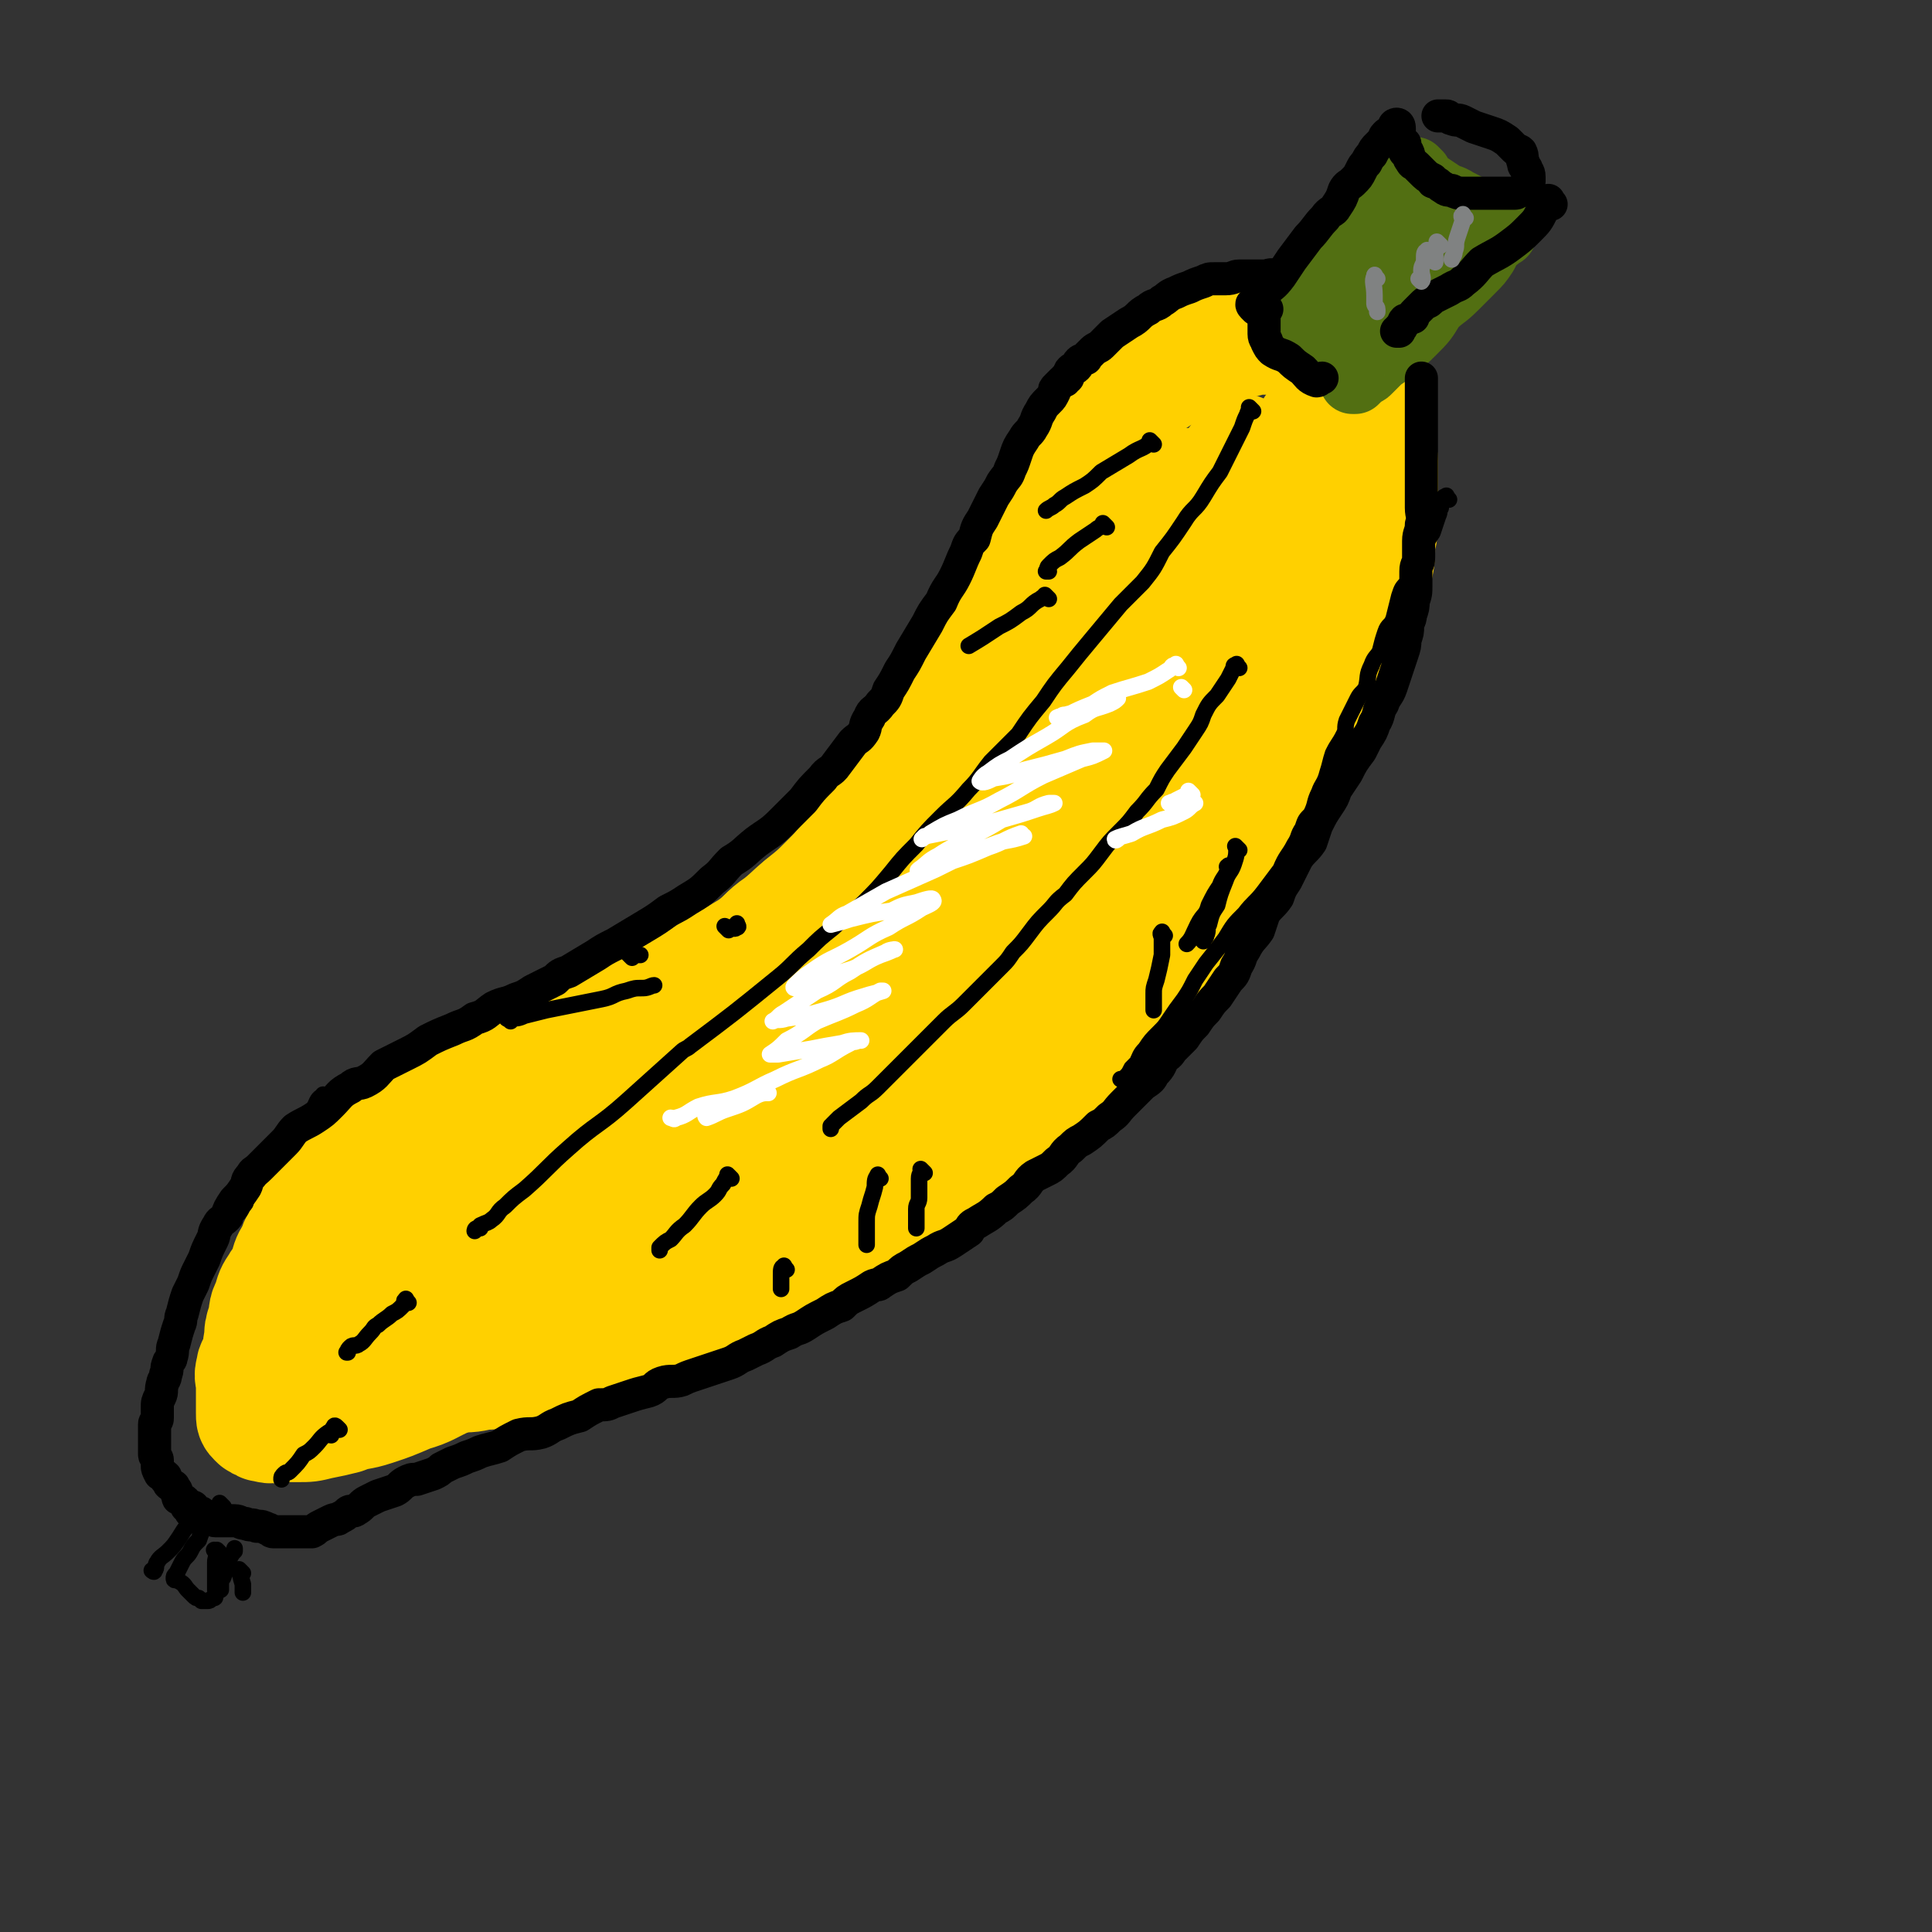 <svg viewBox='0 0 700 700' version='1.1' xmlns='http://www.w3.org/2000/svg' xmlns:xlink='http://www.w3.org/1999/xlink'><rect x="0" y="0" width="700" height="700" fill="#333333" stroke="none"/><g fill='none' stroke='rgb(255,208,0)' stroke-width='40' stroke-linecap='round' stroke-linejoin='round'><path d='M396,195c-1,-1 -1,-2 -1,-1 -1,1 0,2 -1,4 -1,2 -2,1 -3,3 -3,5 -2,5 -4,10 -2,5 -3,4 -5,8 -3,5 -2,6 -5,10 -3,5 -4,5 -7,10 -4,4 -4,4 -8,9 -5,6 -5,6 -10,13 -4,5 -4,6 -9,11 -5,5 -5,5 -10,10 -5,5 -5,6 -9,10 -5,5 -5,5 -9,9 -4,5 -4,5 -8,9 -4,5 -4,5 -8,9 -4,4 -4,4 -9,8 -4,4 -4,4 -9,8 -4,3 -4,3 -8,7 -5,4 -5,4 -10,8 -4,3 -4,2 -8,5 -4,4 -4,4 -9,8 -5,3 -5,3 -9,7 -5,3 -4,3 -9,7 -5,3 -4,3 -9,6 -5,3 -5,2 -9,5 -5,2 -5,3 -9,6 -4,2 -4,2 -7,4 -4,2 -5,1 -8,3 -5,2 -5,2 -9,4 -2,2 -1,3 -4,5 -1,1 -1,0 -3,1 -2,1 -2,1 -3,1 -1,1 -1,1 -2,1 -1,1 -1,1 -2,1 -1,1 0,1 -1,1 -1,1 -1,1 -2,1 -1,0 -1,0 -1,0 -1,0 0,1 -1,1 -1,1 -1,1 -2,2 -1,1 -1,1 -2,1 -1,1 -1,0 -2,1 -1,1 0,2 -1,2 -1,1 -1,0 -2,0 -1,1 -1,1 -1,2 -1,2 -1,2 -2,3 -1,2 -1,2 -2,3 -1,3 -1,3 -2,6 -1,1 -1,1 -2,2 -1,2 0,2 -1,3 -1,2 -2,1 -2,3 -1,2 -1,3 -1,5 0,3 0,3 -1,5 0,1 0,1 -1,2 0,1 -1,1 -1,2 0,1 0,1 0,2 0,1 0,1 0,2 0,2 -1,2 -1,3 0,2 0,2 0,5 0,1 0,1 0,2 0,2 -1,2 -1,3 0,1 0,1 0,2 0,1 0,1 0,2 0,1 0,1 0,2 0,2 0,2 0,3 0,1 0,1 0,2 0,2 0,2 0,4 0,0 0,0 0,1 0,0 0,0 0,1 0,1 0,1 0,1 0,0 1,0 1,0 0,0 0,1 0,2 1,1 1,0 2,1 1,1 1,1 2,1 2,0 2,0 3,0 2,0 2,1 4,1 2,0 2,0 5,0 1,0 1,0 3,0 3,0 3,0 6,0 2,0 2,0 5,0 3,0 3,0 6,0 5,0 5,-1 9,-1 4,-1 4,0 8,0 4,-1 4,-1 8,-2 4,-1 4,-1 8,-2 4,-2 4,-2 9,-3 4,-2 5,-1 9,-2 4,-1 4,-2 8,-3 4,-2 4,-2 8,-3 4,-2 4,-2 7,-3 5,-2 5,-2 9,-3 3,-2 3,-2 7,-3 3,-2 4,-1 7,-2 4,-2 4,-2 8,-4 4,-2 4,-1 8,-3 4,-2 4,-2 7,-4 5,-2 5,-2 9,-4 3,-2 3,-3 6,-4 5,-3 5,-2 10,-4 4,-3 4,-3 8,-5 4,-3 4,-3 8,-6 4,-2 4,-2 8,-4 3,-3 3,-3 6,-5 4,-3 4,-3 8,-6 3,-2 4,-2 7,-4 4,-3 4,-3 7,-6 4,-3 4,-4 7,-7 3,-3 3,-3 6,-7 4,-3 4,-3 8,-7 3,-3 3,-4 6,-7 4,-5 3,-5 7,-9 4,-4 4,-4 8,-8 3,-4 4,-4 7,-7 4,-4 5,-3 8,-8 3,-3 2,-4 4,-7 3,-4 3,-4 6,-7 4,-4 3,-4 7,-9 3,-4 3,-4 6,-8 2,-3 2,-3 4,-7 3,-3 3,-3 5,-6 3,-4 2,-4 4,-8 3,-5 3,-4 5,-9 2,-3 2,-4 4,-7 2,-4 2,-4 4,-7 2,-5 2,-5 4,-9 2,-5 2,-5 4,-9 2,-5 2,-5 4,-10 2,-5 2,-5 4,-10 2,-4 2,-4 4,-8 1,-4 1,-4 2,-7 2,-5 1,-6 2,-11 2,-4 3,-3 4,-7 1,-5 1,-5 1,-11 1,-3 1,-3 1,-7 1,-5 0,-5 0,-9 0,-4 0,-4 0,-8 0,-2 0,-2 0,-5 0,-3 -1,-3 -1,-7 -1,-2 -1,-2 -1,-5 -1,-2 -1,-2 -1,-4 -1,-3 -1,-3 -1,-6 -1,-1 -1,-1 -2,-2 -1,-3 -1,-3 -2,-5 -1,-2 -1,-2 -2,-3 -2,-2 -2,-3 -4,-4 -2,-2 -3,-1 -5,-2 -2,-1 -1,-2 -3,-3 -1,-1 -2,-1 -3,-1 -2,-1 -2,-1 -3,-1 -2,-1 -2,-1 -4,-1 -2,0 -2,0 -3,0 -3,0 -3,0 -5,0 -3,0 -3,0 -5,0 -3,0 -3,1 -6,1 -4,1 -4,1 -7,1 -2,1 -2,0 -3,1 -3,1 -3,2 -5,3 -3,2 -3,1 -5,2 -3,1 -3,1 -5,3 -2,1 -2,2 -4,3 -3,2 -3,2 -5,3 -3,2 -3,2 -5,4 -4,4 -5,3 -8,7 -3,3 -3,4 -5,8 -4,4 -4,4 -8,9 -3,5 -3,5 -6,11 -3,5 -3,5 -6,10 -4,6 -4,6 -8,12 -2,6 -2,7 -4,11 '/><path d='M451,164c-1,-1 -1,-1 -1,-1 -1,-1 0,0 0,0 -1,2 -2,2 -4,5 -2,4 -2,4 -5,8 -3,6 -3,6 -7,12 -3,7 -4,6 -8,13 -5,8 -5,9 -10,17 -6,8 -6,8 -12,15 -5,9 -5,9 -10,17 -6,9 -6,9 -12,17 -7,8 -7,8 -13,16 -8,9 -9,9 -16,19 -8,10 -8,10 -16,20 -8,9 -8,8 -16,17 -9,9 -9,9 -18,18 -9,10 -9,10 -19,20 -7,8 -7,8 -14,15 -9,9 -8,10 -17,19 -6,6 -6,6 -12,13 -7,7 -7,7 -13,14 -7,7 -7,7 -13,14 -5,5 -5,5 -9,9 -5,5 -5,5 -11,10 -3,3 -3,3 -7,6 -3,2 -4,2 -7,5 -1,1 -1,1 -2,2 0,0 0,0 0,0 5,-3 5,-4 10,-7 9,-5 9,-5 18,-10 10,-6 11,-6 20,-12 7,-5 7,-4 13,-9 40,-38 41,-37 79,-77 13,-13 12,-14 24,-29 12,-15 13,-14 25,-29 10,-11 10,-10 19,-21 8,-9 7,-10 15,-19 4,-6 5,-6 10,-12 3,-5 3,-5 7,-9 2,-3 3,-2 5,-5 1,-1 0,-2 1,-4 1,0 1,1 2,1 0,0 -1,0 -1,0 -2,4 -2,4 -4,7 -3,6 -2,7 -6,12 -6,9 -7,9 -14,17 -8,9 -7,9 -16,18 -9,10 -10,10 -20,19 -10,9 -11,8 -21,18 -10,9 -10,9 -20,19 -10,10 -11,10 -20,19 -9,9 -9,9 -17,18 -7,9 -7,9 -13,18 -6,6 -6,6 -12,13 -3,4 -3,4 -6,9 -1,3 -2,4 -3,6 0,0 0,-1 0,-1 5,-6 5,-6 9,-11 8,-10 8,-10 17,-20 11,-13 11,-13 22,-26 11,-12 11,-12 22,-24 12,-13 11,-14 23,-27 11,-13 11,-13 22,-25 7,-8 6,-9 12,-16 6,-7 6,-7 11,-14 4,-4 4,-4 8,-8 2,-2 2,-2 4,-4 1,-1 2,-1 2,-2 0,0 0,0 0,0 -2,3 -2,3 -4,6 -5,5 -5,5 -10,10 -5,6 -5,6 -11,11 -8,7 -8,7 -16,13 -7,7 -7,7 -14,13 -8,7 -8,6 -16,13 -8,6 -8,6 -16,12 -7,7 -7,7 -15,14 -7,5 -7,5 -13,10 -7,5 -7,5 -13,10 -5,3 -5,4 -11,7 -6,3 -7,3 -13,6 -5,3 -5,4 -10,6 -5,2 -5,1 -10,3 -5,3 -5,3 -10,5 -5,3 -5,3 -10,6 -5,2 -5,1 -10,3 -5,3 -4,4 -9,6 -5,4 -5,3 -10,7 -5,3 -5,3 -9,6 -4,3 -5,3 -9,6 -4,2 -4,2 -7,5 -3,3 -2,4 -5,7 -3,2 -4,1 -6,4 -3,3 -3,3 -5,7 -1,2 -1,3 -2,5 -1,3 -2,3 -2,5 -1,2 0,2 0,4 0,2 0,2 0,4 0,3 -1,3 0,6 0,1 1,1 2,2 1,1 1,1 2,2 2,1 2,2 4,2 4,1 4,1 8,1 6,0 6,0 12,-2 6,-3 6,-4 12,-6 7,-4 8,-3 15,-7 9,-5 9,-6 18,-13 9,-6 10,-6 19,-13 10,-9 10,-9 19,-18 10,-9 10,-9 19,-18 10,-9 9,-10 19,-18 10,-9 10,-9 20,-17 11,-9 11,-8 21,-17 10,-7 9,-8 19,-15 7,-6 7,-5 14,-11 8,-6 8,-6 15,-14 5,-5 4,-5 8,-10 5,-6 5,-6 10,-12 2,-3 2,-3 4,-6 1,-2 2,-2 3,-3 0,0 0,0 0,0 -4,2 -4,2 -9,3 -7,4 -7,3 -13,7 -9,6 -9,6 -17,12 -9,7 -8,7 -17,14 -6,4 -7,3 -12,7 -5,3 -5,4 -8,8 -1,1 -1,1 -1,2 0,0 0,0 0,0 3,-1 3,0 5,-1 5,-2 5,-3 10,-6 10,-6 10,-6 19,-12 8,-5 8,-6 14,-12 8,-8 8,-8 14,-17 7,-9 7,-9 13,-19 5,-8 5,-8 10,-16 4,-8 4,-8 8,-16 3,-7 3,-7 5,-14 3,-6 3,-6 5,-12 2,-6 2,-6 4,-12 2,-5 2,-5 4,-10 2,-4 3,-3 4,-7 2,-3 1,-3 2,-7 1,-2 1,-1 2,-3 0,-1 0,-1 0,-1 0,-1 0,-2 0,-2 0,0 0,1 -1,2 -2,2 -2,1 -4,3 -4,3 -3,3 -7,6 -5,4 -5,3 -10,7 -4,3 -3,4 -7,6 -4,3 -5,3 -9,6 -3,2 -3,3 -7,6 -3,3 -3,3 -7,7 -3,4 -3,4 -7,8 -4,5 -4,5 -8,9 -4,5 -4,5 -8,10 -4,6 -4,6 -9,11 -4,6 -4,6 -9,11 -6,7 -6,6 -12,13 -4,5 -4,6 -8,11 -5,6 -5,6 -10,11 -4,5 -4,5 -8,9 -5,5 -4,6 -9,11 -6,4 -7,4 -12,8 -6,4 -6,5 -11,9 -6,4 -5,5 -11,9 -5,3 -5,3 -10,6 -5,3 -5,3 -11,7 -5,3 -5,3 -11,6 -5,2 -5,2 -10,5 -5,2 -6,1 -11,4 -4,2 -4,2 -9,4 -6,3 -6,3 -12,6 -4,2 -4,2 -9,4 -5,3 -5,3 -10,6 -4,2 -5,1 -9,4 -4,1 -4,1 -7,3 -4,2 -4,3 -8,5 -3,3 -3,2 -7,4 -2,2 -2,3 -4,6 -3,2 -4,2 -7,5 -3,2 -3,2 -6,5 -3,2 -3,2 -6,5 -2,2 -2,3 -4,5 -3,4 -4,3 -7,7 -2,2 -2,2 -3,5 -2,4 -3,4 -4,8 -2,3 -2,3 -3,7 -1,3 -2,3 -3,5 -2,3 -2,3 -3,7 -2,3 -1,4 -2,7 -1,3 -1,3 -1,6 -1,3 0,4 -1,7 -1,2 -2,2 -2,4 -1,3 0,3 0,6 0,2 0,2 0,4 0,1 0,1 0,3 0,2 0,2 0,3 0,2 0,2 1,3 1,1 1,1 2,1 1,1 1,1 2,1 3,1 3,0 6,0 3,0 3,0 6,0 4,0 4,0 8,-1 5,-1 5,-1 9,-2 5,-2 5,-1 11,-3 6,-2 6,-2 13,-5 7,-2 7,-3 14,-6 6,-3 6,-4 12,-7 7,-4 8,-4 15,-8 8,-5 8,-5 15,-10 9,-5 9,-5 17,-10 9,-6 9,-6 18,-13 7,-5 7,-5 14,-11 8,-6 8,-5 17,-11 7,-6 7,-6 14,-12 9,-7 9,-7 18,-15 10,-8 10,-8 20,-16 9,-7 10,-7 19,-14 10,-9 10,-10 20,-19 7,-7 8,-6 14,-13 9,-9 9,-9 16,-19 6,-7 6,-7 11,-15 6,-7 5,-7 11,-15 6,-7 7,-7 13,-15 5,-5 5,-5 9,-11 5,-7 5,-7 10,-14 3,-5 3,-5 6,-9 3,-4 2,-5 4,-9 2,-2 2,-2 3,-5 1,0 1,0 2,0 0,-1 -1,0 -1,0 -1,1 -1,1 -2,2 -4,6 -4,6 -8,11 -5,8 -4,8 -10,16 -5,6 -5,6 -11,12 -7,8 -7,8 -14,17 -6,6 -6,6 -11,13 -6,9 -5,10 -11,18 -5,8 -6,8 -11,16 -5,7 -5,8 -10,16 -4,5 -4,5 -8,10 -2,4 -3,4 -4,7 -1,2 -1,4 0,3 2,-2 2,-5 6,-9 6,-8 6,-7 13,-15 7,-9 7,-9 14,-17 9,-11 9,-11 17,-21 7,-9 7,-9 13,-18 7,-10 7,-10 12,-21 5,-9 4,-10 8,-19 3,-8 4,-8 6,-15 3,-8 3,-8 5,-17 3,-6 3,-6 5,-13 2,-6 2,-6 4,-12 2,-7 2,-7 4,-13 2,-4 2,-4 3,-7 2,-4 2,-4 3,-7 1,-3 1,-3 1,-5 1,-2 1,-2 1,-3 0,-1 0,-1 0,-2 0,-1 0,-2 0,-1 -1,1 -1,2 -2,5 -3,4 -3,4 -7,8 -5,7 -5,7 -10,14 -6,7 -7,7 -13,13 -7,7 -7,7 -13,13 -5,5 -6,5 -11,9 -3,3 -3,3 -6,6 -1,1 -1,1 -2,2 0,0 0,0 0,0 0,-1 0,-1 1,-2 3,-3 3,-3 5,-7 3,-4 3,-4 6,-8 3,-4 3,-4 6,-8 2,-3 1,-4 2,-7 2,-3 2,-3 3,-5 1,-2 1,-2 1,-4 1,-2 1,-2 1,-3 0,-1 0,-1 0,-1 0,-1 0,-1 0,-2 0,-1 0,-1 0,-1 0,-1 0,-1 0,-1 0,-1 -1,0 -1,0 -2,0 -2,-1 -3,-1 -3,0 -3,1 -6,1 -4,1 -4,0 -8,1 -3,1 -3,2 -6,3 -4,2 -4,2 -8,5 -4,2 -4,2 -8,5 -4,2 -4,2 -7,5 -4,3 -4,3 -7,6 -3,5 -3,5 -6,9 -3,4 -3,4 -6,7 -3,4 -3,4 -6,8 -3,5 -3,5 -6,10 -3,4 -3,5 -6,10 -3,4 -3,4 -6,8 -3,5 -3,5 -5,10 -3,5 -3,5 -7,10 -3,5 -4,5 -8,10 -3,4 -2,5 -5,9 -3,6 -4,5 -7,10 -4,6 -4,6 -7,12 -3,5 -3,5 -7,9 -4,5 -4,5 -8,10 -4,4 -4,4 -9,8 -5,4 -5,4 -10,8 -4,5 -3,5 -8,10 -5,5 -5,5 -10,9 -6,5 -6,5 -13,10 -5,4 -5,4 -11,8 -5,5 -5,5 -11,9 -6,5 -5,5 -11,10 -6,5 -6,4 -13,9 -6,5 -6,5 -13,10 -4,4 -5,3 -10,6 -5,4 -6,4 -11,8 -5,3 -4,3 -9,7 -4,3 -5,3 -9,7 -4,3 -3,4 -7,7 -2,2 -2,2 -4,3 -2,2 -2,2 -4,4 -1,1 -1,1 -1,1 0,0 0,0 0,0 1,0 1,0 2,0 5,0 5,0 11,-1 6,-1 6,-1 12,-2 9,-2 10,-2 19,-5 12,-5 11,-6 22,-12 14,-7 14,-7 27,-14 14,-9 13,-9 27,-18 14,-8 14,-8 28,-16 15,-9 15,-9 29,-18 13,-7 13,-7 25,-15 10,-7 10,-7 20,-15 8,-6 8,-5 16,-11 5,-4 4,-5 9,-9 4,-3 4,-3 8,-6 2,-1 2,-1 4,-2 2,-1 2,-1 3,-1 0,0 0,0 0,0 -2,2 -2,3 -3,5 -5,5 -5,5 -11,10 -8,7 -9,6 -18,13 -9,7 -8,8 -18,14 -10,7 -10,6 -20,13 -10,7 -10,8 -20,16 -8,6 -8,6 -16,12 -9,7 -10,7 -18,15 -6,6 -6,6 -12,13 -5,6 -5,6 -10,12 -3,4 -3,3 -6,7 0,1 -1,3 0,3 3,1 4,0 8,-1 9,-3 9,-3 17,-7 12,-6 12,-6 24,-12 12,-7 12,-7 24,-14 12,-8 12,-8 23,-16 9,-7 10,-7 19,-13 6,-4 5,-5 11,-9 5,-3 5,-4 9,-7 3,-2 3,-2 6,-3 0,-1 1,-1 1,-2 0,0 0,0 0,0 0,0 0,0 0,0 -4,1 -4,0 -8,2 -6,3 -6,4 -11,7 -8,5 -8,5 -16,10 -7,4 -8,4 -15,8 -5,4 -5,4 -11,8 -3,1 -4,2 -5,3 0,0 0,0 1,0 5,-2 5,-2 10,-4 8,-3 8,-3 16,-5 6,-2 6,-1 13,-2 2,0 3,-1 3,-1 1,0 -1,0 -3,1 -5,2 -6,2 -11,5 -5,2 -4,3 -9,6 -4,2 -5,2 -9,4 -2,1 -3,1 -5,1 0,1 1,0 1,0 '/></g>
<g fill='none' stroke='rgb(82,111,18)' stroke-width='24' stroke-linecap='round' stroke-linejoin='round'><path d='M508,67c-1,-1 -1,-1 -1,-1 -1,-1 0,0 0,0 -2,3 -2,4 -4,7 -2,3 -2,3 -5,6 -4,6 -3,7 -8,13 -3,5 -3,5 -6,10 -4,4 -4,3 -7,7 -3,4 -2,4 -4,8 -2,2 -2,1 -3,3 -1,2 -1,2 -2,3 '/><path d='M514,63c-1,-1 -1,-1 -1,-1 -1,-1 0,0 0,0 2,2 1,2 3,4 3,2 3,2 6,4 3,2 3,1 6,3 4,2 4,2 7,4 1,0 2,0 3,1 2,1 2,1 3,2 1,1 1,0 2,1 1,0 1,1 2,1 0,0 0,0 0,0 0,1 0,2 0,2 0,1 -1,1 -1,1 -2,2 -2,1 -4,3 -1,2 -1,2 -2,4 -2,3 -2,3 -5,6 -3,3 -3,3 -6,6 -4,4 -4,3 -8,7 -3,5 -3,5 -7,9 -3,3 -3,3 -6,5 -3,3 -3,3 -6,5 -2,2 -2,2 -4,4 -1,1 -1,1 -2,1 -1,1 -1,1 -2,2 -1,1 -1,1 -1,1 -1,0 -1,0 -1,0 0,0 0,0 0,0 -1,-2 0,-2 -1,-3 -1,-2 -1,-2 -3,-4 -2,-2 -2,-2 -4,-3 -2,-1 -2,-1 -3,-2 -2,-1 -2,-1 -3,-2 -1,-1 0,-1 0,-1 0,-2 -1,-2 0,-3 2,-3 3,-3 6,-6 3,-4 3,-5 7,-9 4,-4 5,-3 10,-7 5,-5 5,-5 10,-10 3,-3 3,-3 6,-5 3,-2 3,-2 6,-4 2,-1 2,-2 4,-3 0,-1 1,0 1,0 -1,0 -1,0 -2,1 -3,4 -2,4 -5,8 -3,3 -4,3 -7,6 -2,2 -2,2 -3,3 -1,2 -1,2 -2,3 0,0 0,0 0,0 0,0 0,0 1,0 2,-3 3,-3 5,-5 2,-2 1,-2 2,-3 0,0 0,0 0,0 -2,2 -2,2 -4,4 -4,5 -4,5 -8,9 -3,4 -3,3 -6,6 -3,3 -2,3 -4,6 -1,0 -1,0 -1,1 0,0 0,0 0,0 1,0 1,-1 2,-1 2,-1 3,0 5,-2 1,-1 0,-2 1,-3 0,0 1,0 2,0 '/></g>
<g fill='none' stroke='rgb(0,0,0)' stroke-width='12' stroke-linecap='round' stroke-linejoin='round'><path d='M463,101c-1,-1 -1,-1 -1,-1 -2,-1 -2,0 -4,0 -2,0 -2,0 -4,0 -2,0 -2,0 -5,0 -2,0 -2,1 -5,1 -2,0 -2,0 -4,0 -2,0 -2,0 -4,1 -3,1 -3,1 -5,2 -3,1 -3,1 -5,2 -3,1 -3,2 -5,3 -2,2 -3,1 -5,3 -4,2 -3,3 -7,5 -3,2 -3,2 -6,4 -2,2 -2,2 -4,4 -1,1 -2,1 -3,2 -1,1 -1,1 -2,2 -1,1 0,1 -1,1 -1,1 -1,0 -2,1 -1,1 0,1 -1,2 -1,1 -1,0 -2,1 -1,1 0,1 -1,2 0,1 0,1 -1,1 0,1 0,1 -1,1 -1,1 -1,1 -2,2 -1,1 -1,1 -1,2 -1,2 -1,2 -2,3 -2,2 -2,2 -3,4 -2,3 -1,3 -3,6 -1,2 -2,2 -3,4 -2,3 -2,3 -3,6 -1,3 -1,3 -2,5 -1,3 -1,2 -3,5 -1,2 -1,2 -3,5 -1,2 -1,2 -2,4 -1,2 -1,2 -2,4 -2,3 -2,3 -3,7 -2,2 -2,2 -3,5 -2,4 -2,5 -4,9 -2,4 -3,4 -5,9 -3,4 -3,4 -5,8 -3,5 -3,5 -6,10 -2,4 -2,4 -4,7 -2,4 -2,4 -4,7 -1,3 -1,3 -3,5 -2,3 -3,2 -4,5 -2,3 -1,3 -2,5 -2,3 -2,2 -4,4 -3,4 -3,4 -6,8 -2,3 -3,2 -5,5 -4,4 -4,4 -7,8 -4,4 -4,4 -8,8 -4,4 -5,4 -9,7 -5,4 -4,4 -9,7 -4,4 -3,4 -7,7 -4,4 -4,4 -9,7 -3,2 -3,2 -7,4 -4,3 -4,3 -9,6 -5,3 -5,3 -10,6 -4,2 -4,2 -7,4 -5,3 -5,3 -10,6 -3,1 -3,1 -5,3 -4,2 -4,2 -8,4 -3,2 -3,2 -6,3 -4,2 -4,1 -8,3 -3,2 -3,3 -7,4 -4,3 -4,2 -8,4 -5,2 -5,2 -9,4 -4,3 -4,3 -8,5 -4,2 -4,2 -8,4 -3,3 -3,4 -7,6 -2,1 -3,0 -5,2 -4,2 -4,3 -7,6 -3,3 -3,3 -6,5 -3,2 -4,2 -7,4 -2,2 -2,3 -4,5 -1,1 -1,1 -3,3 -2,2 -2,2 -3,3 -2,2 -2,2 -3,3 -2,2 -2,1 -3,3 -2,2 -1,2 -2,4 -2,3 -2,3 -4,5 -2,3 -2,3 -3,6 -2,2 -2,1 -3,3 -2,3 -1,3 -2,5 -2,4 -2,4 -3,7 -1,2 -1,2 -2,4 -1,2 -1,2 -2,5 -1,2 -1,2 -2,4 -1,3 -1,3 -2,7 -1,2 0,2 -1,4 -1,3 -1,3 -2,7 -1,2 0,2 -1,5 0,1 -1,1 -1,2 -1,2 0,2 -1,4 0,2 -1,2 -1,3 -1,3 0,3 -1,5 -1,2 -1,2 -1,4 0,2 0,2 0,4 0,1 -1,1 -1,2 0,1 0,1 0,2 0,1 0,1 0,2 0,0 0,0 0,0 0,1 0,1 0,1 0,1 0,1 0,1 0,1 0,1 0,1 0,1 0,1 0,1 0,1 0,1 0,2 0,1 0,1 0,1 0,1 1,1 1,2 0,1 0,1 0,2 0,1 0,1 1,3 0,0 1,0 2,1 0,1 0,1 1,2 0,1 1,1 1,1 1,1 1,0 1,1 1,1 1,1 1,2 1,1 0,2 1,2 1,1 1,0 2,1 1,1 0,2 1,2 0,1 1,0 2,0 0,0 -1,1 -1,1 0,1 0,1 1,1 0,0 0,0 1,0 0,0 1,0 1,0 1,0 1,0 1,1 1,1 0,1 1,1 1,0 1,0 2,0 1,0 1,1 2,1 1,0 1,0 2,0 0,0 0,0 1,0 1,0 1,0 2,0 1,0 1,0 2,0 2,0 2,1 4,1 2,1 2,0 4,1 2,0 2,0 4,1 1,0 1,1 2,1 1,0 1,0 2,0 1,0 1,0 2,0 0,0 0,0 0,0 1,0 1,0 1,0 1,0 1,0 1,0 1,0 1,0 1,0 1,0 1,0 2,0 1,0 1,0 2,0 2,0 2,0 3,0 2,-1 1,-1 3,-2 2,-1 2,-1 4,-2 2,-1 2,0 3,-1 2,-1 2,-1 3,-2 1,-1 2,0 3,-1 2,-1 2,-2 4,-3 2,-1 2,-1 4,-2 3,-1 3,-1 6,-2 2,-1 2,-2 4,-3 2,-1 2,-1 4,-1 3,-1 3,-1 6,-2 2,-1 2,-1 3,-2 2,-1 2,-1 4,-2 3,-1 3,-1 5,-2 3,-1 3,-1 5,-2 3,-1 4,-1 7,-2 3,-2 3,-2 7,-4 4,-1 4,0 8,-1 3,-1 3,-2 6,-3 4,-2 4,-2 8,-3 3,-2 3,-2 7,-4 3,0 3,0 5,-1 3,-1 3,-1 6,-2 3,-1 3,-1 7,-2 3,-1 2,-2 5,-3 3,-1 4,0 7,-1 2,-1 2,-1 5,-2 3,-1 3,-1 6,-2 3,-1 3,-1 6,-2 3,-1 3,-2 6,-3 2,-1 2,-1 4,-2 3,-1 3,-2 6,-3 3,-2 3,-2 6,-3 3,-2 3,-1 6,-3 3,-2 3,-2 7,-4 3,-2 3,-2 6,-3 2,-2 2,-2 4,-3 4,-2 4,-2 7,-4 2,-1 2,0 3,-1 3,-2 3,-2 6,-3 2,-2 2,-2 4,-3 3,-2 3,-2 5,-3 3,-2 3,-2 5,-3 3,-2 3,-1 6,-3 3,-2 3,-2 6,-4 1,-2 1,-2 3,-3 3,-2 4,-2 7,-5 2,-1 2,-1 4,-3 3,-2 3,-2 5,-4 3,-2 2,-3 5,-5 2,-1 2,-1 4,-2 2,-1 2,-1 4,-3 3,-2 2,-3 5,-5 2,-2 2,-2 4,-3 3,-2 3,-2 6,-5 2,-1 2,-1 4,-3 3,-2 2,-2 5,-5 1,-1 1,-1 3,-3 2,-2 2,-2 4,-4 3,-2 3,-2 4,-4 3,-3 2,-3 4,-6 2,-1 2,-2 3,-3 2,-2 2,-2 4,-4 2,-3 2,-3 4,-5 2,-3 2,-3 4,-5 2,-3 2,-3 4,-5 2,-3 2,-3 4,-6 2,-2 2,-2 3,-5 2,-3 1,-3 3,-6 2,-4 3,-4 5,-7 1,-3 1,-3 2,-6 2,-3 3,-3 5,-6 1,-3 1,-3 3,-6 2,-4 2,-4 4,-8 2,-3 3,-3 5,-6 1,-3 1,-3 2,-6 2,-4 2,-4 4,-7 2,-3 2,-3 3,-6 2,-3 2,-3 4,-6 2,-4 2,-4 5,-8 1,-2 1,-2 2,-4 2,-3 2,-3 3,-6 2,-3 1,-4 3,-7 1,-3 2,-3 3,-6 1,-3 1,-3 2,-6 1,-3 1,-3 2,-6 1,-3 1,-3 1,-5 1,-3 1,-3 1,-5 0,-2 1,-2 1,-4 1,-3 1,-3 1,-5 1,-3 1,-3 1,-6 0,-2 0,-2 0,-5 0,-3 1,-2 1,-5 0,-3 0,-3 0,-6 0,-3 1,-3 1,-6 1,-3 0,-3 0,-6 0,-3 0,-3 0,-6 0,-3 0,-3 0,-5 0,-3 0,-3 0,-5 0,-2 0,-2 0,-5 0,-2 0,-2 0,-3 0,-3 0,-3 0,-5 0,-1 0,-1 0,-2 0,-2 0,-2 0,-3 0,-1 0,-1 0,-2 0,-1 0,-1 0,-2 0,-1 0,-1 0,-1 0,-1 0,-1 0,-1 0,-1 0,-1 0,-1 0,-1 0,-1 0,-2 0,-1 0,-1 0,-1 0,-1 0,-1 0,-2 0,-1 0,-1 0,-1 '/><path d='M455,112c-1,-1 -1,-1 -1,-1 -1,-1 0,-1 0,-1 1,-1 1,-1 1,-1 1,-1 1,-1 3,-3 3,-3 3,-2 6,-6 2,-3 2,-3 4,-6 3,-4 3,-4 6,-8 3,-3 3,-4 6,-7 2,-3 3,-2 4,-4 2,-3 2,-3 3,-6 1,-2 2,-2 3,-3 2,-2 2,-2 3,-4 1,-2 1,-2 2,-3 1,-2 1,-2 2,-3 1,-2 1,-2 2,-3 1,-1 1,-1 2,-2 1,-1 0,-1 1,-2 1,-1 1,-1 2,-1 0,-1 1,-1 1,-1 0,-1 0,-1 0,-1 0,-1 1,-1 1,-1 1,0 1,1 1,2 0,2 -1,2 0,4 0,0 1,0 2,1 0,1 0,1 0,3 0,0 1,0 1,0 1,2 0,2 1,3 1,2 1,1 2,2 1,1 1,1 2,2 2,2 2,2 4,3 0,1 0,1 1,1 2,1 1,1 3,2 1,1 2,1 3,1 2,1 2,1 4,1 2,0 2,0 5,0 1,0 1,0 3,0 2,0 2,0 4,0 1,0 1,0 2,0 2,0 2,0 3,0 1,0 1,0 2,0 1,0 1,-1 2,-1 1,0 1,0 1,0 1,-1 0,-1 1,-2 0,-1 1,0 1,-1 0,-1 0,-1 0,-2 0,-2 -1,-2 -1,-3 -1,-1 -1,-1 -1,-2 -1,-2 0,-2 -1,-4 -1,-1 -1,0 -2,-1 -2,-2 -2,-2 -3,-3 -3,-2 -3,-2 -6,-3 -3,-1 -3,-1 -6,-2 -2,-1 -2,-1 -4,-2 -2,-1 -2,0 -4,-1 -1,0 -1,-1 -2,-1 -1,0 -2,0 -3,0 '/><path d='M562,74c-1,-1 -1,-2 -1,-1 -1,0 -1,1 -2,3 -2,4 -2,4 -5,7 -3,3 -3,3 -7,6 -4,3 -5,3 -10,6 -3,3 -3,4 -7,7 -2,2 -2,1 -5,3 -2,1 -2,1 -4,2 -2,1 -2,1 -3,2 -1,1 -1,0 -2,1 -1,1 -1,1 -2,2 -1,1 -1,1 -1,1 -1,1 -1,1 -1,2 -1,0 -1,0 -1,0 -1,1 -1,1 -1,1 0,0 -1,0 -1,0 -1,1 0,1 -1,2 0,1 -1,1 -1,1 0,0 0,1 0,1 0,0 -1,0 -1,0 0,0 0,0 0,0 '/><path d='M459,112c-1,-1 -1,-2 -1,-1 -1,0 0,1 0,2 0,2 0,2 0,4 0,2 0,2 0,4 0,2 1,2 1,3 1,2 1,2 2,3 3,2 3,1 6,3 2,2 2,2 5,4 2,2 2,3 5,4 1,0 1,-1 2,-1 '/></g>
<g fill='none' stroke='rgb(0,0,0)' stroke-width='6' stroke-linecap='round' stroke-linejoin='round'><path d='M454,149c-1,-1 -1,-1 -1,-1 -1,-1 0,0 0,0 0,1 -1,1 -1,2 -1,2 -1,2 -2,5 -2,4 -2,4 -4,8 -2,4 -2,4 -4,8 -3,4 -3,4 -6,9 -3,5 -4,4 -7,9 -4,6 -4,6 -8,11 -3,6 -3,6 -7,11 -4,4 -4,4 -8,8 -5,6 -5,6 -10,12 -5,6 -5,6 -9,11 -5,6 -5,6 -9,12 -5,6 -5,6 -9,12 -5,5 -5,5 -10,10 -4,5 -4,6 -8,10 -5,6 -5,5 -10,10 -5,5 -5,5 -9,10 -5,5 -5,5 -9,10 -5,6 -5,6 -10,11 -5,5 -6,4 -11,9 -5,4 -5,4 -9,8 -6,5 -6,6 -11,10 -16,13 -16,13 -32,25 -1,1 -2,1 -3,2 -10,9 -10,9 -20,18 -10,9 -11,8 -21,17 -8,7 -8,8 -16,15 -4,3 -4,3 -7,6 -3,2 -2,3 -5,5 -1,1 -2,1 -4,2 0,0 0,0 0,1 -1,0 -1,0 -1,0 -1,0 -1,1 -1,1 0,0 0,0 0,0 '/><path d='M148,472c-1,-1 -1,-2 -1,-1 -1,0 0,1 -1,2 -2,2 -2,2 -4,3 -2,2 -3,2 -5,4 -2,1 -1,1 -3,3 -2,2 -2,3 -4,4 -1,1 -2,0 -3,1 -1,1 -1,1 -1,2 -1,0 0,0 0,0 0,0 0,0 0,0 0,0 0,0 0,0 '/><path d='M449,242c-1,-1 -1,-2 -1,-1 -1,0 -1,0 -1,1 -1,2 -1,2 -2,4 -2,3 -2,3 -4,6 -3,3 -3,3 -5,7 -1,3 -1,3 -3,6 -2,3 -2,3 -4,6 -3,4 -3,4 -6,8 -2,3 -2,3 -4,7 -4,4 -3,4 -7,8 -3,4 -3,4 -6,7 -4,4 -4,4 -7,8 -3,4 -3,4 -6,7 -4,4 -4,4 -7,8 -4,3 -3,3 -6,6 -4,4 -4,4 -7,8 -3,4 -3,4 -6,7 -2,3 -2,3 -4,5 -4,4 -4,4 -7,7 -4,4 -4,4 -7,7 -3,3 -4,3 -7,6 -3,3 -3,3 -6,6 -4,4 -4,4 -8,8 -3,3 -3,3 -5,5 -3,3 -3,3 -5,5 -3,3 -3,2 -6,5 -4,3 -4,3 -8,6 0,0 0,0 0,0 -1,1 -1,1 -2,2 0,0 0,0 0,0 -1,1 -1,1 -1,2 0,0 0,-1 0,-1 '/><path d='M265,427c-1,-1 -1,-1 -1,-1 -1,-1 0,0 0,0 -1,1 -1,1 -2,3 -2,2 -1,2 -3,4 -2,2 -3,2 -5,4 -3,3 -3,4 -6,7 -3,2 -3,3 -5,5 -2,1 -2,1 -4,3 0,0 0,0 0,1 '/><path d='M123,518c-1,-1 -1,-1 -1,-1 -1,-1 -1,0 -1,0 -1,1 -1,2 -1,3 -1,0 -1,-1 -1,-1 -3,2 -3,3 -5,5 -2,2 -2,2 -4,3 -2,3 -2,3 -5,6 -1,1 -1,0 -2,1 -1,1 -1,1 -1,2 '/><path d='M71,553c-1,-1 -1,-2 -1,-1 -3,1 -3,2 -5,5 -2,3 -2,3 -4,5 -2,2 -3,2 -4,4 -1,1 0,2 -1,3 0,1 -1,0 -1,0 '/><path d='M80,563c-1,-1 -1,-1 -1,-1 -1,-1 0,0 0,0 0,2 -1,2 -1,4 0,2 0,2 0,5 0,1 0,1 0,3 0,1 0,1 0,2 '/><path d='M88,570c-1,-1 -2,-2 -1,-1 0,1 0,2 1,5 0,1 0,1 0,2 0,1 0,1 0,1 '/><path d='M285,460c-1,-1 -1,-2 -1,-1 -1,0 -1,1 -1,3 0,2 0,2 0,3 0,1 0,1 0,2 '/><path d='M319,427c-1,-1 -1,-2 -1,-1 -1,1 -1,2 -1,4 -1,4 -1,3 -2,7 -1,3 -1,3 -1,6 0,3 0,3 0,6 0,1 0,1 0,2 '/><path d='M335,425c-1,-1 -1,-1 -1,-1 -1,-1 0,0 0,0 0,1 -1,1 -1,3 0,3 0,3 0,7 0,2 -1,2 -1,4 0,3 0,4 0,7 '/><path d='M185,370c-1,-1 -2,-1 -1,-1 0,-1 0,0 1,0 2,0 3,0 5,-1 4,-1 4,-1 8,-2 5,-1 5,-1 10,-2 5,-1 5,-1 10,-2 5,-1 4,-2 9,-3 3,-1 3,-1 6,-1 2,0 3,-1 4,-1 '/><path d='M229,347c-1,-1 -1,-1 -1,-1 -1,-1 0,0 0,0 1,0 1,0 2,0 1,0 2,0 2,0 '/><path d='M264,337c-1,-1 -1,-1 -1,-1 -1,-1 0,0 0,0 0,0 1,0 1,0 2,0 2,1 3,0 1,0 0,-1 0,-1 0,-1 0,0 0,0 '/><path d='M118,398c-1,-1 -1,-2 -1,-1 -2,1 -2,2 -3,4 -3,4 -3,4 -6,8 -4,6 -4,5 -8,11 -3,3 -3,3 -5,6 -3,3 -3,3 -5,6 -2,2 -1,2 -2,4 0,0 0,0 0,0 1,0 1,0 1,-1 0,0 0,0 0,0 0,1 0,1 -1,2 -1,2 -1,2 -2,3 -1,1 -1,1 -1,2 '/><path d='M418,161c-1,-1 -1,-1 -1,-1 -1,-1 0,0 0,0 -3,3 -4,2 -8,5 -5,3 -5,3 -10,6 -3,3 -3,3 -6,5 -4,2 -4,2 -7,4 -2,1 -2,2 -4,3 -1,1 -2,1 -3,2 '/><path d='M401,191c-1,-1 -1,-1 -1,-1 -1,-1 0,0 0,0 -1,1 -2,1 -3,2 -3,2 -3,2 -6,4 -4,3 -3,3 -7,6 -2,1 -2,1 -4,3 -1,1 0,1 0,2 0,0 -1,0 -1,0 '/><path d='M380,217c-1,-1 -1,-1 -1,-1 -1,-1 0,0 0,0 0,0 -1,0 -2,1 -4,2 -3,3 -7,5 -4,3 -4,3 -8,5 -6,4 -6,4 -11,7 '/></g>
<g fill='none' stroke='rgb(255,255,255)' stroke-width='6' stroke-linecap='round' stroke-linejoin='round'><path d='M429,250c-1,-1 -1,-1 -1,-1 '/><path d='M427,242c-1,-1 -1,-2 -1,-1 -2,0 -1,1 -3,2 -3,2 -3,2 -7,4 -6,2 -7,2 -13,4 -4,2 -4,2 -7,4 -5,2 -5,2 -9,4 -2,1 -2,0 -4,1 0,0 0,0 0,0 0,0 0,0 1,0 1,-1 1,-1 2,-1 4,-1 4,-1 7,-2 4,-1 4,-1 7,-2 2,-1 2,-1 5,-2 0,0 0,0 0,0 -1,1 -1,1 -3,2 -5,2 -5,1 -9,4 -8,3 -7,4 -14,8 -7,4 -7,4 -13,8 -4,2 -4,2 -8,5 -2,1 -3,3 -3,3 1,1 3,0 5,-1 6,-1 6,-1 11,-3 8,-2 8,-2 15,-4 5,-2 5,-2 10,-3 2,0 2,0 4,0 0,0 0,0 0,0 -4,2 -4,2 -8,3 -7,3 -7,3 -14,6 -8,4 -8,5 -16,9 -7,4 -7,3 -15,7 -5,2 -5,2 -10,5 -1,1 -2,1 -3,2 0,0 1,-1 1,-1 5,-1 5,-1 10,-2 7,-2 7,-2 14,-3 7,-2 7,-2 14,-4 3,-1 3,-2 7,-3 1,0 2,0 2,0 -2,1 -3,1 -6,2 -6,2 -6,2 -13,4 -5,3 -5,3 -11,6 -6,4 -6,3 -12,7 -4,2 -4,3 -7,5 -1,1 0,0 0,0 1,0 1,0 2,0 5,-1 5,-1 10,-3 6,-2 6,-2 13,-5 6,-2 6,-3 12,-5 0,0 0,1 1,1 0,0 0,0 0,0 -6,2 -6,1 -11,3 -11,4 -11,4 -21,9 -9,4 -9,4 -18,8 -7,4 -7,4 -14,8 -3,1 -3,2 -6,4 0,0 0,0 0,0 4,-1 4,-1 7,-2 8,-2 8,-2 15,-3 4,-2 4,-2 9,-3 3,-1 6,-2 6,-1 1,1 -2,2 -4,3 -6,4 -6,3 -12,7 -7,3 -7,4 -14,8 -7,4 -7,3 -14,8 -3,2 -4,3 -6,5 -1,1 0,1 0,1 0,0 0,0 0,0 4,-1 4,-2 8,-3 6,-2 7,-2 13,-4 5,-2 5,-3 10,-5 3,-1 5,-2 5,-2 1,0 -2,0 -3,1 -7,3 -7,3 -13,7 -6,3 -5,4 -12,7 -6,4 -6,4 -12,8 -2,1 -2,2 -4,3 0,0 0,0 0,0 2,-1 2,0 5,-1 7,-1 7,-1 14,-3 7,-2 7,-3 14,-5 3,-1 4,-1 7,-2 0,0 0,0 0,0 -1,0 -1,0 -1,0 -4,2 -4,3 -9,5 -6,3 -7,3 -14,6 -5,3 -5,4 -11,7 -3,3 -3,3 -6,5 0,0 0,0 0,0 1,0 2,0 3,0 6,-1 6,-1 12,-2 5,-1 5,-1 11,-2 3,-1 4,-1 7,-1 0,0 -1,0 -1,0 -2,1 -2,0 -3,1 -6,3 -6,4 -11,6 -8,4 -8,3 -16,7 -7,3 -7,4 -15,7 -5,3 -6,3 -10,5 -1,1 0,2 0,2 3,-1 4,-2 7,-3 6,-2 6,-2 11,-5 2,-1 3,-1 4,-1 1,0 0,0 0,0 -1,0 -1,0 -2,0 -5,1 -5,1 -10,2 -6,2 -7,1 -13,3 -4,2 -4,3 -8,4 -1,1 -1,0 -2,0 '/><path d='M432,288c-1,-1 -1,-1 -1,-1 -1,-1 0,0 0,0 0,0 0,1 -1,1 -2,1 -2,1 -4,2 -1,1 -1,1 -2,1 -1,0 0,0 0,0 0,0 0,0 0,0 1,-1 1,0 2,0 3,0 3,0 5,0 1,0 2,0 2,0 -2,1 -2,2 -4,3 -4,2 -4,2 -8,3 -6,3 -6,2 -11,5 -3,1 -4,1 -6,2 0,1 1,0 1,0 '/></g>
<g fill='none' stroke='rgb(128,130,130)' stroke-width='6' stroke-linecap='round' stroke-linejoin='round'><path d='M499,101c-1,-1 -1,-2 -1,-1 -1,2 0,3 0,7 0,1 0,1 0,3 0,1 1,1 1,2 0,0 0,0 0,1 0,0 0,0 0,0 '/><path d='M518,92c-1,-1 -1,-2 -1,-1 -1,0 -1,1 -1,3 0,2 -1,2 -1,4 0,2 1,3 0,4 0,0 -1,-1 -1,-1 '/><path d='M522,89c-1,-1 -1,-1 -1,-1 -1,-1 0,0 0,0 0,1 -1,1 -1,3 0,1 0,1 0,2 0,1 0,1 0,2 '/><path d='M531,79c-1,-1 -1,-2 -1,-1 -1,0 0,1 0,2 -1,3 -1,3 -2,6 -1,3 0,3 -1,5 0,2 -1,2 -1,3 0,0 0,0 0,0 '/></g>
<g fill='none' stroke='rgb(0,0,0)' stroke-width='6' stroke-linecap='round' stroke-linejoin='round'><path d='M525,181c-1,-1 -1,-2 -1,-1 -1,0 -1,0 -1,1 0,1 -1,1 -1,3 -1,1 0,1 -1,3 -1,3 -1,3 -2,6 -2,3 -2,3 -3,6 -2,2 -2,2 -4,5 -1,3 -1,3 -2,7 -2,2 -2,2 -3,5 -1,4 -1,4 -2,8 -1,3 -2,2 -3,5 -1,3 -1,3 -2,7 -1,2 -2,2 -3,5 -2,4 -1,4 -2,8 -1,2 -2,2 -3,4 -2,4 -2,4 -4,8 -1,3 0,3 -1,5 -2,4 -2,3 -4,7 -1,3 -1,4 -2,7 -1,4 -2,4 -3,7 -2,4 -1,4 -3,8 -2,2 -2,2 -3,5 -2,3 -1,3 -3,6 -2,4 -3,4 -5,9 -3,4 -3,4 -6,8 -3,4 -4,4 -7,8 -4,4 -4,4 -7,9 -3,4 -3,4 -7,9 -2,3 -2,3 -4,6 -2,4 -2,4 -4,7 -3,4 -3,4 -5,7 -2,3 -2,3 -4,5 -3,3 -3,3 -5,6 -2,2 -2,3 -3,5 -1,1 -1,1 -2,2 -1,2 -1,2 -2,3 -1,1 -1,1 -1,1 0,0 -1,0 -1,0 '/><path d='M416,382c-1,-1 -1,-2 -1,-1 -1,0 0,1 -1,3 0,1 -1,1 -1,2 0,1 0,1 0,2 '/><path d='M422,339c-1,-1 -1,-2 -1,-1 -1,0 0,1 0,2 0,3 0,3 0,6 -1,5 -1,5 -2,9 -1,3 -1,3 -1,5 0,2 0,2 0,4 0,1 0,2 0,2 0,0 0,0 0,0 '/><path d='M449,308c-1,-1 -1,-1 -1,-1 -1,-1 0,0 0,0 0,3 0,3 -1,6 -1,3 -2,3 -3,6 -2,5 -2,5 -3,9 -2,3 -2,3 -3,7 -1,1 0,2 -1,4 0,1 -1,1 -1,2 '/><path d='M446,315c-1,-1 -1,-2 -1,-1 -1,0 0,0 0,1 -1,3 -2,3 -3,6 -2,3 -2,3 -4,7 -1,4 -2,3 -4,7 -2,4 -2,5 -4,7 '/><path d='M81,546c-1,-1 -1,-1 -1,-1 -1,-1 0,0 0,0 0,0 0,1 0,1 -2,3 -3,3 -5,6 -2,3 -2,3 -3,6 -2,2 -2,2 -3,4 -1,2 -2,2 -3,4 -1,2 -1,2 -2,4 -1,1 -1,1 -1,2 0,1 1,0 2,1 2,1 2,2 3,3 1,1 1,1 2,2 1,1 1,1 2,1 1,1 1,1 1,1 0,0 1,0 1,0 0,0 0,0 0,0 1,0 1,0 1,0 1,0 1,0 2,-1 1,0 1,0 1,-1 1,-1 0,-1 1,-2 0,0 1,0 1,0 0,0 0,-1 0,-1 0,-1 0,-1 0,-2 0,-1 1,-1 1,-2 1,-2 1,-2 1,-3 1,-2 0,-2 1,-3 1,-2 1,-2 2,-3 0,-1 0,-1 0,-1 '/><path d='M79,563c-1,-1 -1,-1 -1,-1 '/><path d='M79,563c-1,-1 -1,-1 -1,-1 -1,-1 0,0 0,0 '/></g>
</svg>
